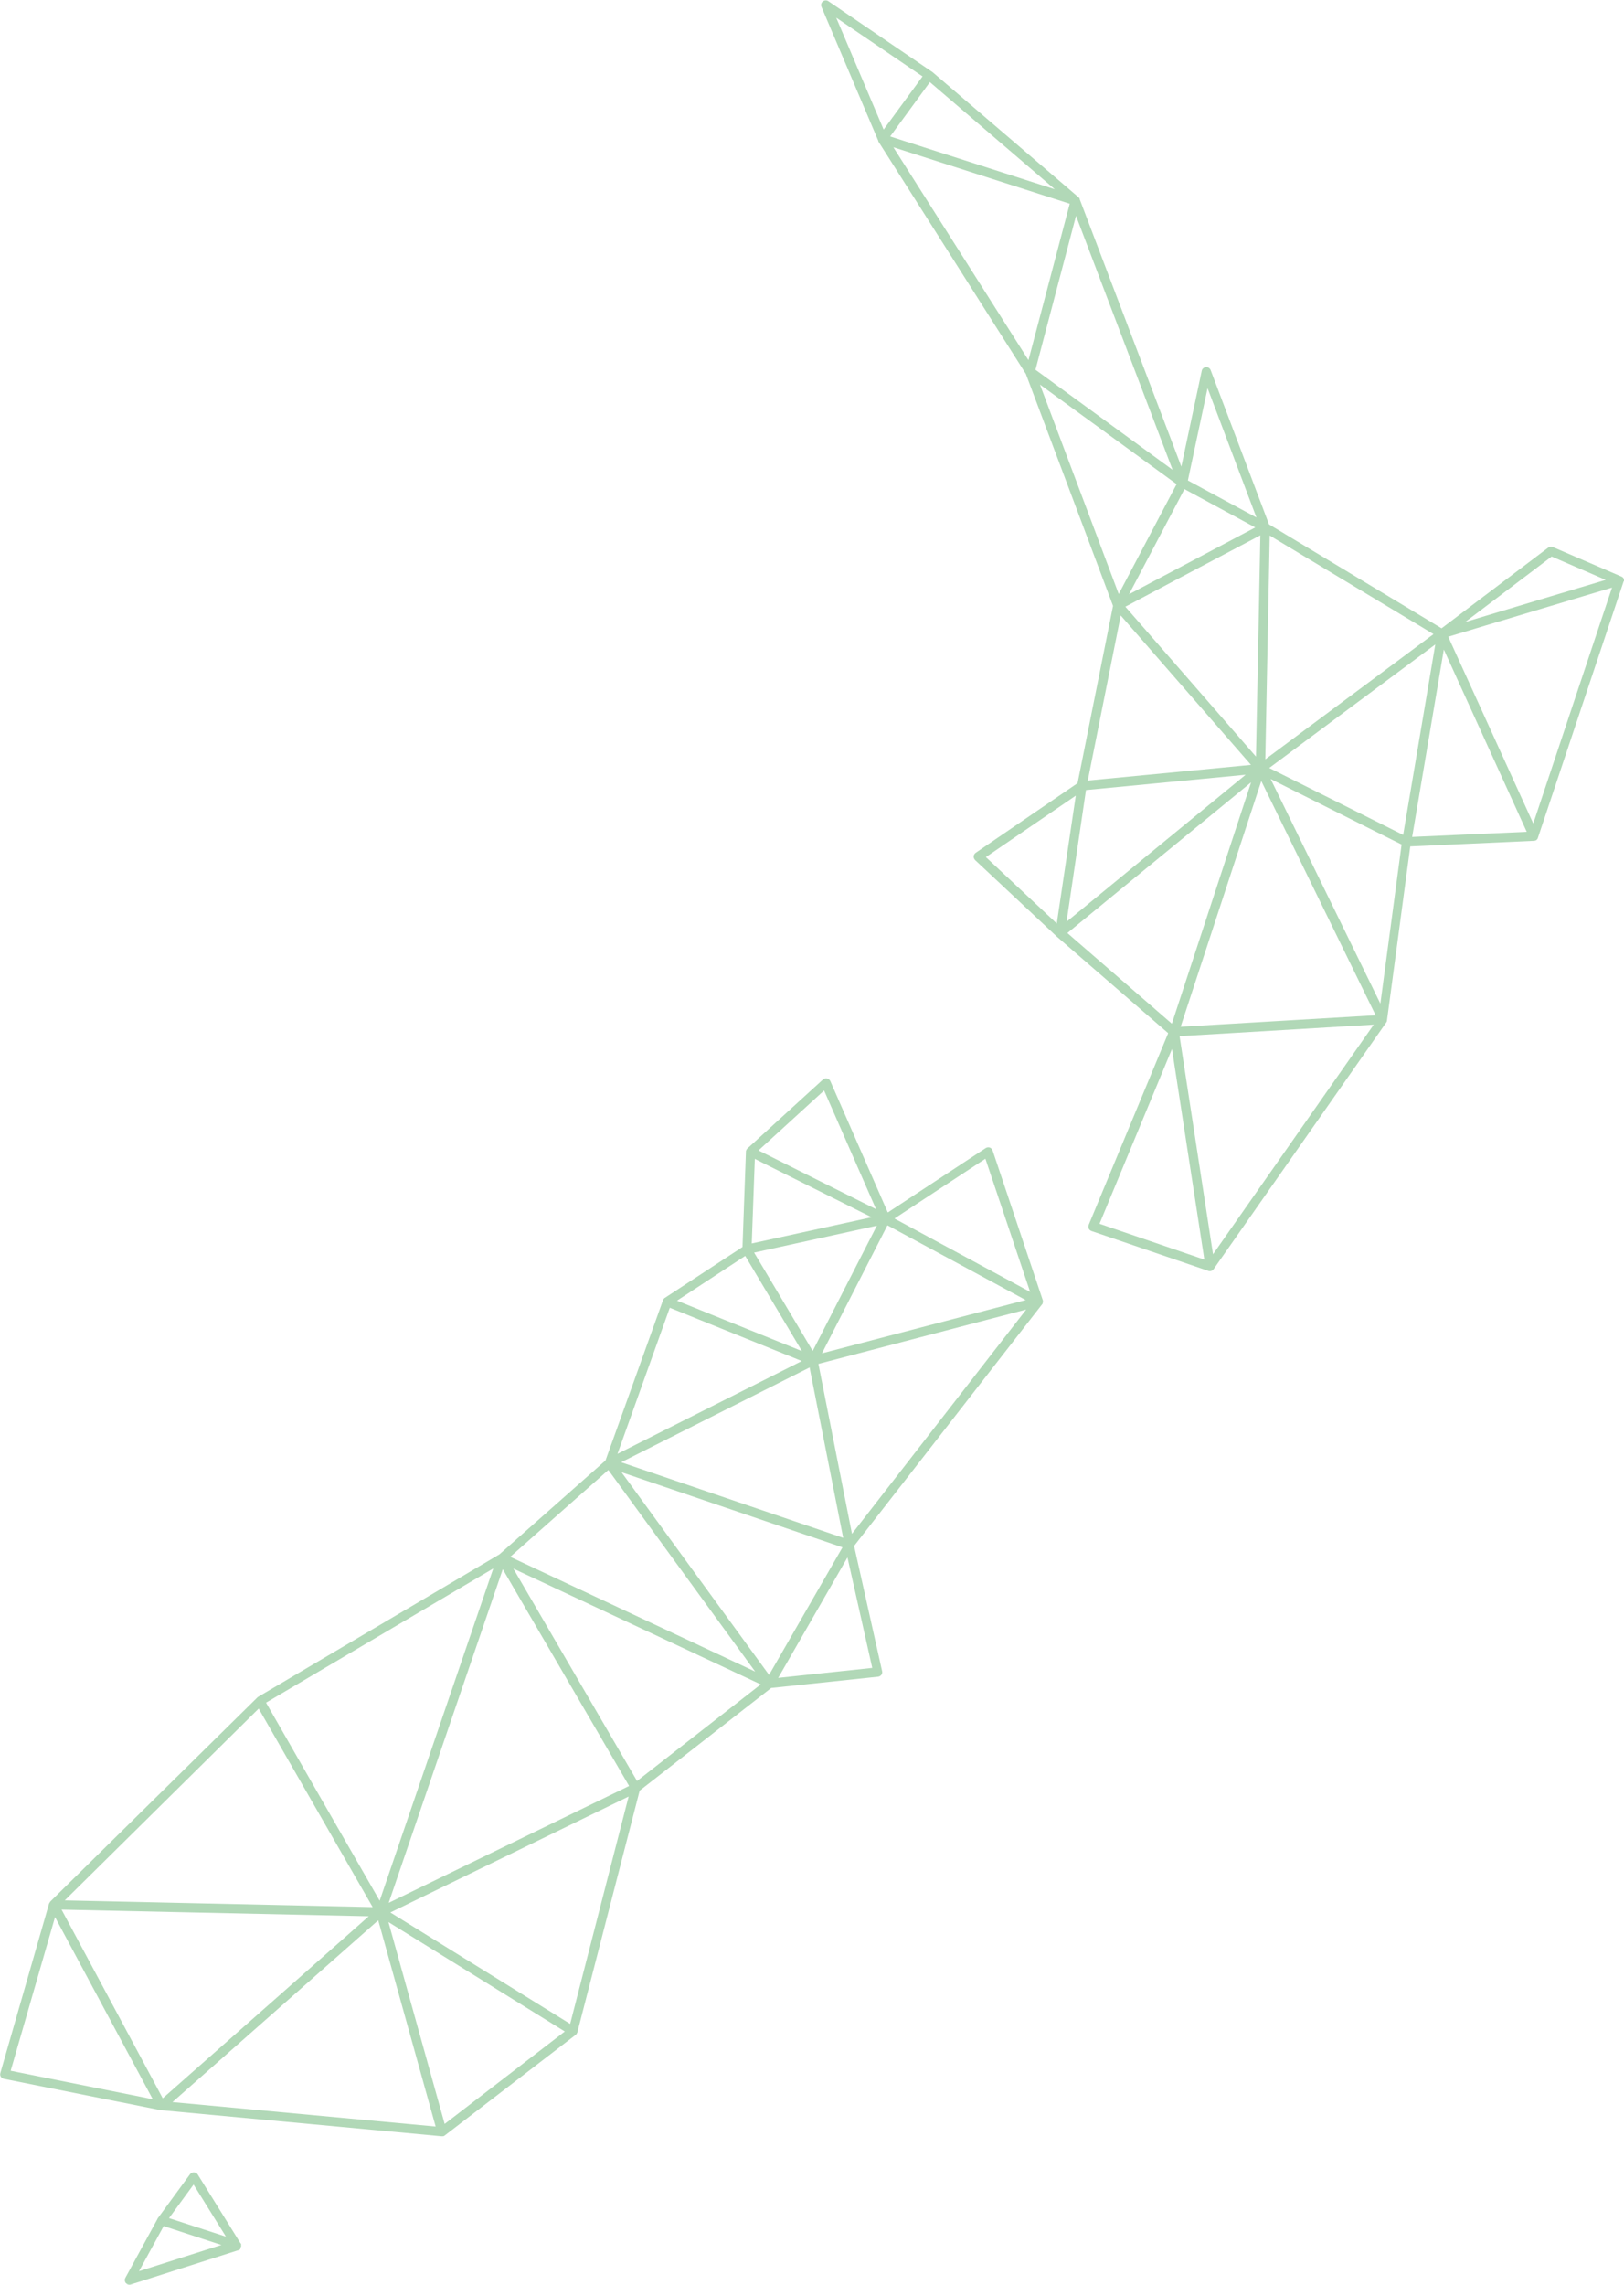 <?xml version="1.0" encoding="UTF-8" standalone="no"?><svg xmlns="http://www.w3.org/2000/svg" xmlns:xlink="http://www.w3.org/1999/xlink" fill="#b1d8b7" height="1925.4" preserveAspectRatio="xMidYMid meet" version="1" viewBox="-0.1 -0.3 1369.2 1925.4" width="1369.2" zoomAndPan="magnify"><g id="change1_1"><path d="M879.2,1097c0-0.1,0-0.1,0-0.2c0,0,0,0,0,0c0,0,0-0.1,0-0.1c0,0,0,0,0,0c0,0,0-0.1,0-0.1c0,0,0,0,0,0c0,0,0-0.1,0-0.1 c0,0,0,0,0,0c0,0,0-0.1,0-0.1c0,0,0,0,0,0c0,0,0-0.1,0-0.1c0,0,0,0,0,0c0,0,0-0.1,0-0.1c0,0,0,0,0,0c0,0,0-0.1,0-0.1c0,0,0,0,0,0 c0,0,0-0.1,0-0.1c0,0,0,0,0,0c0,0,0-0.1,0-0.1c0,0,0,0,0,0c0,0,0,0,0-0.1l0,0c0,0,0,0,0,0l-42.4-126.5c-0.4-1.2-1.3-2.1-2.4-2.5 c-1.1-0.4-2.4-0.2-3.4,0.4l-82.6,54.3l-48.4-110.6c-0.5-1.2-1.5-2-2.8-2.3c-1.2-0.3-2.5,0.1-3.5,0.9l-63.6,58c0,0,0,0-0.1,0.1 c-0.1,0.1-0.1,0.1-0.2,0.2c-0.1,0.1-0.1,0.1-0.2,0.2c0,0.1-0.1,0.1-0.1,0.2c0,0.1-0.1,0.1-0.1,0.2c0,0.1-0.1,0.1-0.1,0.2 c0,0.1-0.1,0.1-0.1,0.2c0,0.1-0.1,0.1-0.1,0.2c0,0.1-0.1,0.2-0.1,0.2c0,0.1,0,0.1-0.1,0.2c0,0.1,0,0.2-0.1,0.2c0,0.1,0,0.1,0,0.2 c0,0.1,0,0.2,0,0.3c0,0,0,0.1,0,0.1l-2.9,80.4l-65.5,42.9c0,0,0,0-0.1,0c-0.1,0.1-0.2,0.2-0.3,0.3c0,0,0,0,0,0 c-0.1,0.1-0.2,0.2-0.3,0.3c0,0-0.1,0.1-0.1,0.1c-0.1,0.1-0.1,0.2-0.2,0.3c0,0-0.1,0.1-0.1,0.1c-0.2,0.2-0.3,0.5-0.4,0.8 l-48.5,135.1l-89.4,79.1l-203.8,120.3c0,0,0,0,0,0c0,0-0.1,0.1-0.1,0.1c-0.1,0.1-0.2,0.1-0.2,0.2c0,0-0.1,0.1-0.1,0.1 c-0.1,0.1-0.1,0.1-0.2,0.2c0,0,0,0,0,0L42.4,1602.1c0,0-0.1,0.1-0.1,0.1c0,0.1-0.1,0.1-0.1,0.2c0,0-0.1,0.1-0.1,0.1 c0,0.1-0.1,0.1-0.1,0.2c0,0-0.1,0.1-0.1,0.1c0,0,0,0,0,0.1c0,0,0,0.1-0.1,0.1c0,0.1-0.1,0.1-0.1,0.2c0,0,0,0.1-0.1,0.1 c0,0.1,0,0.1-0.1,0.2c0,0.1-0.1,0.1-0.1,0.2c0,0,0,0.1-0.1,0.1c0,0,0,0,0,0L0.2,1746.7c-0.3,1.1-0.2,2.2,0.4,3.1 c0.6,0.9,1.5,1.6,2.6,1.8l132.1,26.4c0,0,0,0,0,0c0,0,0,0,0,0c0.1,0,0.1,0,0.2,0c0,0,0.1,0,0.1,0c0,0,0,0,0,0l236.6,22c0,0,0,0,0,0 c0.1,0,0.2,0,0.3,0c0,0,0,0,0,0s0,0,0,0c0,0,0,0,0,0c0.1,0,0.3,0,0.4,0c0,0,0.1,0,0.1,0c0.1,0,0.2,0,0.3,0c0,0,0.1,0,0.1,0 c0.1,0,0.2-0.1,0.4-0.1c0,0,0,0,0,0c0.1,0,0.2-0.1,0.3-0.1c0,0,0.1,0,0.1,0c0.1,0,0.2-0.1,0.2-0.1c0,0,0.1,0,0.1-0.1 c0.1-0.1,0.2-0.1,0.3-0.2c0,0,0,0,0,0c0,0,0,0,0,0l110.5-84.9c0,0,0.1-0.1,0.1-0.1c0.1-0.1,0.1-0.1,0.2-0.2 c0.1-0.1,0.1-0.1,0.2-0.2c0.1-0.1,0.1-0.1,0.2-0.2c0-0.1,0.1-0.1,0.1-0.2c0-0.1,0.1-0.1,0.1-0.2c0-0.1,0.1-0.1,0.1-0.2 c0-0.1,0.1-0.1,0.1-0.2c0-0.1,0.1-0.1,0.1-0.2c0-0.1,0.1-0.1,0.1-0.2c0-0.1,0.1-0.1,0.1-0.2c0,0,0-0.1,0-0.1l52.5-203.6l110.9-86.5 l90.1-9.5c1.1-0.1,2.1-0.7,2.8-1.6c0.7-0.9,0.9-2.1,0.6-3.1l-23.6-105.5L878.4,1099c0,0,0,0,0,0c0,0,0.1-0.1,0.1-0.1 c0,0,0-0.1,0.1-0.1c0-0.1,0.1-0.1,0.1-0.2c0,0,0-0.1,0.1-0.1c0,0,0,0,0,0c0,0,0-0.1,0.1-0.1c0,0,0,0,0-0.1c0,0,0-0.1,0-0.1 c0-0.1,0.1-0.2,0.1-0.3c0,0,0-0.1,0-0.1c0-0.1,0-0.1,0.1-0.2c0,0,0,0,0,0c0,0,0,0,0,0c0,0,0-0.1,0-0.1c0,0,0,0,0,0c0,0,0-0.1,0-0.1 c0,0,0,0,0,0c0,0,0-0.1,0-0.1c0-0.1,0-0.1,0-0.2c0,0,0,0,0,0c0,0,0,0,0,0C879.2,1097,879.2,1097,879.2,1097 C879.2,1097,879.2,1097,879.2,1097z M480.6,1705.3L329,1611.4l200.9-97.7L480.6,1705.3z M643.6,980l91.2,45.5l-22.4,4.9l-78.7,17.2 l2.6-71.3L643.6,980z M864.7,1095.3l-171.8,44.9l55.2-107.9l10.7,5.8L864.7,1095.3z M725.4,1059.5l-40.3,78.7l-49.4-82.9 l103.5-22.7L725.4,1059.5z M710.8,1295.7L523.6,1232l158.9-79.9l0.6,3.3L710.8,1295.7z M648.3,1411.2l-124.4-170.8l186.3,63.3 L648.3,1411.2z M530.3,1504.8l-202.7,98.5l96.2-281.2l0.1,0.2L530.3,1504.8z M137.1,1768l-85.3-159l259,5.6l-69.9,61.8L137.1,1768z M689.9,1149.1l175.2-45.8l-146.9,189L689.9,1149.1z M830.7,976.2l37.7,112.2L754,1026.6L830.7,976.2z M694.7,918.7l43.8,100 l-45.9-22.9l-53.2-26.6L694.7,918.7z M628.2,1058.1l47.8,80.2l-65.7-26.5l-39.6-16L628.2,1058.1z M564.6,1101.8l111.3,44.9 l-155.4,78.2L564.6,1101.8z M512.8,1238.5l123.8,169.9l-206.5-96.7L512.8,1238.5z M415.8,1321.5l-95.8,280l-54.9-95.6l-40.9-71.3 L415.8,1321.5z M218,1439.6l96.1,167.3l-259.6-5.7L218,1439.6z M8.9,1744.8l37.4-129.5l76.7,142.9l5.7,10.6L8.9,1744.8z M235.7,1691.4l83.1-73.4l48.4,173.8l-221.9-20.6L235.7,1691.4z M374.8,1789.6l-47.4-170.1l65.2,40.4l83.5,51.8L374.8,1789.6z M537,1500.6l-104.3-179l208.6,97.6L537,1500.6z M656,1413.7l58.4-101.5l20.9,93.1L656,1413.7z"/><path d="M202.6,1893.7c0,0,0.1-0.1,0.1-0.1c0,0,0.1-0.1,0.1-0.1c0,0,0-0.1,0.1-0.1c0,0,0-0.1,0.1-0.1c0,0,0-0.1,0.1-0.1 c0,0,0-0.1,0.1-0.1c0,0,0-0.1,0-0.1c0,0,0-0.1,0-0.1c0,0,0-0.1,0-0.1c0-0.1,0-0.1,0-0.2c0,0,0-0.1,0-0.1c0-0.1,0-0.1,0-0.2 c0,0,0-0.1,0-0.1c0-0.1,0-0.1,0-0.2c0,0,0-0.1,0-0.1c0,0,0,0,0,0c0-0.1,0-0.1,0-0.2c0,0,0-0.1,0-0.1c0-0.1,0-0.1,0-0.2 c0,0,0-0.1,0-0.1c0-0.1,0-0.1,0-0.2c0,0,0-0.1,0-0.1c0-0.1,0-0.1,0-0.2c0,0,0-0.1,0-0.1c0,0,0-0.1-0.1-0.1c0,0,0-0.1-0.1-0.1 c0,0,0-0.1-0.1-0.1c0,0,0-0.1-0.1-0.1c0,0,0-0.1-0.1-0.1c0,0-0.1-0.1-0.1-0.1c0,0,0,0,0,0l-36-57.9c-0.7-1.1-1.9-1.8-3.2-1.8 c-1.3-0.1-2.5,0.6-3.3,1.6l-27.3,37.3c0,0,0,0,0,0.1c-0.1,0.1-0.1,0.2-0.2,0.3c0,0,0,0.1,0,0.1c0,0,0,0,0,0l-27,49.5 c-0.8,1.4-0.6,3.1,0.4,4.4c0.8,0.9,1.9,1.4,3,1.4c0.4,0,0.8-0.1,1.2-0.2l90.4-28.8c0,0,0,0,0.1,0c0,0,0.1,0,0.1,0 c0.1,0,0.2-0.1,0.3-0.1c0,0,0.1,0,0.1,0c0.1-0.1,0.2-0.1,0.3-0.2c0,0,0,0,0.1,0c0.1-0.1,0.2-0.1,0.3-0.2c0,0,0.1,0,0.1-0.1 c0.1-0.1,0.2-0.2,0.3-0.3c0,0,0,0,0,0c0.1-0.1,0.2-0.2,0.2-0.3c0,0,0,0,0,0c0,0,0,0,0-0.1c0,0,0.1-0.1,0.1-0.1 C202.6,1893.8,202.6,1893.8,202.6,1893.7z M163.1,1840.7l27.3,43.9l-48-15.6L163.1,1840.7z M117.1,1913.7l20.8-38l34.2,11.2 l14.5,4.7L117.1,1913.7z"/><path d="M1369.1,489.2c0-0.2,0-0.3,0-0.5c0,0,0,0,0,0c0-0.2,0-0.3-0.1-0.5c0,0,0,0,0-0.1c0-0.2-0.1-0.3-0.1-0.4c0,0,0,0,0-0.1 c-0.1-0.1-0.1-0.3-0.2-0.4c0,0,0,0,0-0.1c-0.1-0.1-0.2-0.3-0.3-0.4c0,0,0,0,0,0c-0.1-0.1-0.2-0.3-0.3-0.4c0,0,0,0,0,0c0,0,0,0,0,0 c-0.1-0.1-0.2-0.2-0.4-0.3c0,0,0,0-0.1,0c-0.1-0.1-0.3-0.2-0.4-0.3c0,0,0,0-0.1,0c-0.1-0.1-0.2-0.1-0.4-0.2l-57.6-24.8 c-1.3-0.6-2.8-0.4-3.9,0.5l-89.9,68l-145.5-87.6l-49.2-130c-0.6-1.6-2.2-2.7-4-2.5c-1.7,0.1-3.2,1.4-3.5,3.1l-17.2,80.7 l-85.7-225.3c0,0,0-0.1,0-0.1c0,0,0-0.1,0-0.1c0,0,0,0,0-0.1c0-0.1-0.1-0.1-0.1-0.2c0,0,0-0.1,0-0.1c0,0,0,0,0,0 c0-0.1-0.1-0.1-0.1-0.2c0,0,0,0,0,0c0,0,0,0,0,0c0,0,0,0,0,0c-0.1-0.1-0.1-0.2-0.2-0.3c0,0,0,0,0,0c0,0,0,0,0,0c0,0,0,0,0,0 c-0.1-0.1-0.1-0.1-0.2-0.2c0,0,0,0,0,0c0,0-0.1-0.1-0.1-0.1c0,0-0.1-0.1-0.1-0.1c0,0,0,0,0,0l0,0c0,0,0,0,0,0L785.8,60.2 c0,0,0,0,0,0c-0.1,0-0.1-0.1-0.2-0.1c-0.1,0-0.1-0.1-0.2-0.1c0,0,0,0,0,0L698.3,0.7c-1.4-1-3.3-0.9-4.7,0.2c-1.3,1.1-1.8,3-1.1,4.6 l47.9,112.9c0,0,0,0,0,0c0,0,0,0.1,0,0.1c0,0,0,0.1,0,0.1c0,0.1,0.1,0.2,0.1,0.3c0,0,0,0,0,0.1c0,0,0,0,0,0c0,0,0,0,0,0 l124.3,195.8l73.5,195.5l-29.9,149.4l-85.9,58.7c-1,0.7-1.6,1.8-1.7,2.9c-0.1,1.2,0.4,2.3,1.2,3.2l68.8,64.4c0,0,0,0,0,0 c0,0,0,0,0.1,0.1c0,0,0,0,0,0l93.9,81.4l-67,161.5c-0.4,1-0.4,2.1,0,3.1c0.4,1,1.3,1.7,2.3,2.1l98.5,33.6c0.1,0,0.2,0.1,0.4,0.1 c0,0,0,0,0,0c0,0,0,0,0.1,0c0.1,0,0.2,0,0.3,0.1c0,0,0.1,0,0.1,0c0.1,0,0.3,0,0.4,0c0,0,0,0,0,0c0,0,0,0,0,0c0.1,0,0.3,0,0.4,0 c0,0,0.1,0,0.1,0c0.1,0,0.2,0,0.3-0.1c0,0,0.1,0,0.1,0c0.1,0,0.3-0.1,0.4-0.1c0,0,0,0,0.1,0c0.1,0,0.2-0.1,0.3-0.1 c0,0,0.1,0,0.1-0.1c0.1-0.1,0.2-0.1,0.3-0.2c0,0,0,0,0.1,0c0.1-0.1,0.2-0.1,0.3-0.2c0,0,0,0,0,0c0.1-0.1,0.2-0.2,0.2-0.2 c0,0,0.1-0.1,0.1-0.1c0.1-0.1,0.1-0.2,0.2-0.3c0,0,0.1-0.1,0.1-0.1c0,0,0,0,0,0l145.7-208.1c0,0,0,0,0,0l0,0c0,0,0,0,0,0 c0.1-0.1,0.1-0.2,0.2-0.3c0,0,0,0,0,0c0,0,0,0,0,0c0-0.1,0.1-0.1,0.1-0.2c0,0,0,0,0,0c0-0.1,0.1-0.1,0.1-0.2c0,0,0,0,0-0.1 c0-0.1,0.1-0.1,0.1-0.2c0,0,0-0.1,0-0.1c0,0,0-0.1,0-0.1c0,0,0,0,0-0.1c0-0.1,0-0.2,0.1-0.3c0,0,0-0.1,0-0.1c0,0,0,0,0,0 c0,0,0-0.1,0-0.1c0,0,0,0,0-0.1l19.6-146.4l104-4.7c0,0,0,0,0,0c0,0,0,0,0,0c0.1,0,0.3,0,0.4,0c0,0,0.1,0,0.1,0 c0.1,0,0.3-0.1,0.4-0.1c0,0,0,0,0,0c0.1,0,0.3-0.1,0.4-0.1c0,0,0,0,0.1,0c0.1-0.1,0.3-0.1,0.4-0.2c0,0,0,0,0.1,0 c0.1-0.1,0.2-0.2,0.4-0.2c0,0,0,0,0,0c0.1-0.1,0.2-0.2,0.3-0.3c0,0,0,0,0.1-0.1c0.1-0.1,0.2-0.2,0.3-0.3c0,0,0,0,0-0.1 c0.2-0.2,0.3-0.5,0.5-0.7c0,0,0,0,0-0.1c0-0.1,0.1-0.2,0.1-0.3l72-215.3c0,0,0,0,0,0c0-0.1,0.1-0.3,0.1-0.5c0,0,0-0.1,0-0.1 C1369.1,489.6,1369.1,489.4,1369.1,489.2C1369.1,489.2,1369.1,489.2,1369.1,489.2C1369.1,489.2,1369.1,489.2,1369.1,489.2z M1292.6,693.7l-50.1-110l-21.6-47.4l31.6-9.5l106.5-31.9L1292.6,693.7z M987.9,862.4l-88.1-76.4l154.9-127l-17,51.7L987.9,862.4z M872.9,311.3l34.2-129.7l81.4,214L872.9,311.3z M901.8,171.4L867,303.2L753.1,123.8L901.8,171.4z M1182.9,703.3L1070,646.9 l140-104.1l-17.3,102.5L1182.9,703.3z M1051,695.3l12.3-37.4l96.4,197.4L995.3,865L1051,695.3z M995,418.6l3.5-6.7l59.7,32.3 l-106.4,56.3L995,418.6z M1062.5,450.8l-3,152.9l-0.7,33.6l-40.4-46.4L948.7,511l46-24.4L1062.5,450.8z M1177.1,557.5l-110.4,82.1 l3.7-188.6l138.1,83.1L1177.1,557.5z M944.8,518.4l109.8,125.9L917,657.5L944.8,518.4z M915.5,665.5l134.6-12.9L899.1,776.5 l2.4-16.2L915.5,665.5z M1308.1,468.7l45.6,19.7l-45.5,13.6l-73,21.9L1308.1,468.7z M1018,326.8l41.2,109l-44.5-24l-13.3-7.2 L1018,326.8z M750.4,114.7l33.5-45.8l105.3,90.3L750.4,114.7z M777.7,64.1l-32.8,44.8l-40-94.3L777.7,64.1z M991.9,407.7 l-48.8,92.6l-66.4-176.5L991.9,407.7z M906.9,670.2L892,770.3l-1.1,7.7l-59.8-56L906.9,670.2z M926.9,1031L988,883.7l27.3,177.5 L926.9,1031z M1022.6,1056.7l-24.1-157l-4.1-26.8l44.3-2.6l119.4-7.1L1022.6,1056.7z M1163.7,845.5l-92.5-189.3l88.9,44.5 l21.5,10.7L1163.7,845.5z M1190.5,705l26.7-157.9l69.9,153.6L1190.5,705z"/></g></svg>